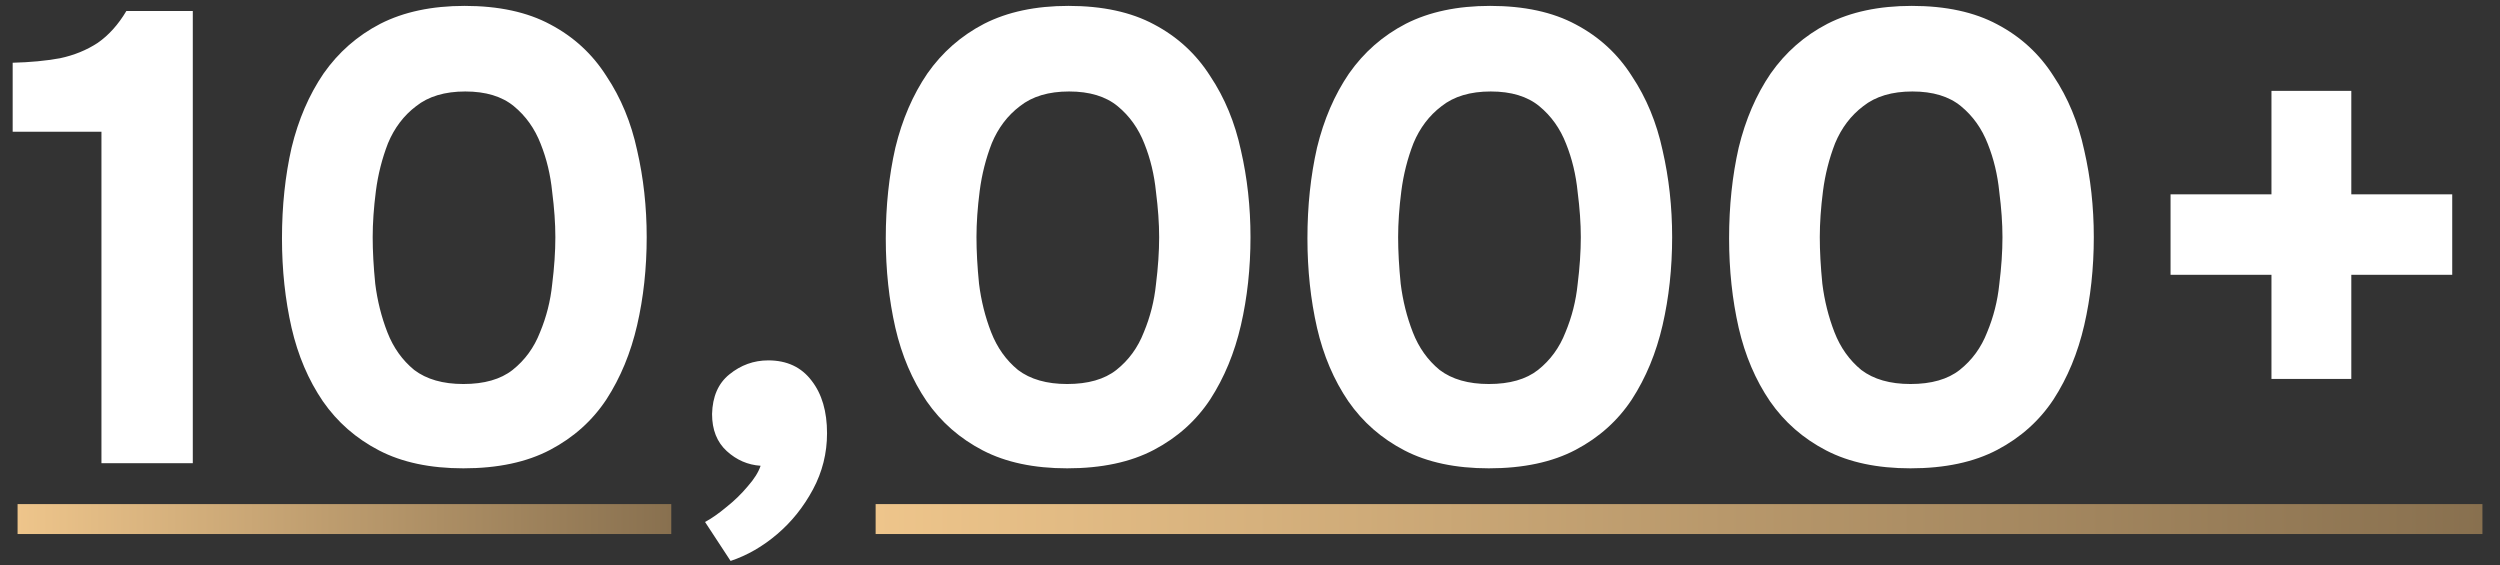 <svg width="367" height="83" viewBox="0 0 367 83" fill="none" xmlns="http://www.w3.org/2000/svg">
<rect x="0" y="0" width="367" height="83" fill="#333333" stroke="none"/>
<path d="M14.893 68V19.336H1.86V9.21C4.423 9.147 6.736 8.928 8.798 8.553C10.861 8.116 12.705 7.366 14.331 6.303C15.956 5.178 17.362 3.615 18.55 1.615H28.302V68H14.893ZM68.025 68.75C63.149 68.75 59.023 67.875 55.648 66.125C52.272 64.374 49.522 61.968 47.397 58.905C45.271 55.779 43.74 52.185 42.802 48.122C41.864 43.996 41.395 39.621 41.395 34.995C41.395 30.244 41.864 25.806 42.802 21.68C43.802 17.555 45.365 13.929 47.49 10.804C49.678 7.678 52.46 5.24 55.835 3.49C59.273 1.74 63.399 0.865 68.212 0.865C73.213 0.865 77.401 1.771 80.777 3.584C84.215 5.397 86.965 7.928 89.028 11.179C91.153 14.367 92.653 17.992 93.529 22.055C94.466 26.119 94.935 30.369 94.935 34.807C94.935 39.371 94.466 43.684 93.529 47.747C92.591 51.81 91.091 55.436 89.028 58.624C86.965 61.749 84.215 64.218 80.777 66.031C77.339 67.844 73.088 68.75 68.025 68.75ZM68.025 56.373C71.088 56.373 73.494 55.686 75.245 54.31C77.057 52.873 78.401 51.029 79.276 48.778C80.214 46.528 80.808 44.184 81.058 41.746C81.371 39.246 81.527 36.933 81.527 34.807C81.527 32.807 81.371 30.588 81.058 28.15C80.808 25.65 80.245 23.306 79.37 21.118C78.495 18.867 77.182 17.023 75.432 15.586C73.682 14.148 71.306 13.429 68.306 13.429C65.305 13.429 62.899 14.148 61.086 15.586C59.273 16.961 57.898 18.774 56.96 21.024C56.085 23.274 55.492 25.619 55.179 28.056C54.866 30.494 54.71 32.745 54.71 34.807C54.71 36.87 54.835 39.152 55.085 41.652C55.398 44.153 55.992 46.528 56.867 48.778C57.742 51.029 59.054 52.873 60.805 54.31C62.618 55.686 65.024 56.373 68.025 56.373ZM107.25 82.346L103.5 76.626C104.437 76.126 105.469 75.407 106.594 74.47C107.782 73.532 108.844 72.501 109.782 71.376C110.72 70.313 111.345 69.313 111.657 68.375C109.782 68.25 108.126 67.531 106.688 66.219C105.25 64.906 104.531 63.093 104.531 60.78C104.594 58.217 105.438 56.279 107.063 54.967C108.751 53.592 110.657 52.904 112.783 52.904C115.533 52.904 117.658 53.904 119.159 55.904C120.659 57.842 121.409 60.405 121.409 63.593C121.409 66.531 120.721 69.281 119.346 71.844C117.971 74.407 116.221 76.595 114.095 78.408C111.97 80.221 109.688 81.533 107.25 82.346ZM156.661 68.75C151.786 68.75 147.66 67.875 144.284 66.125C140.909 64.374 138.159 61.968 136.033 58.905C133.908 55.779 132.376 52.185 131.439 48.122C130.501 43.996 130.032 39.621 130.032 34.995C130.032 30.244 130.501 25.806 131.439 21.68C132.439 17.555 134.002 13.929 136.127 10.804C138.315 7.678 141.096 5.24 144.472 3.49C147.91 1.74 152.036 0.865 156.849 0.865C161.85 0.865 166.038 1.771 169.413 3.584C172.851 5.397 175.602 7.928 177.665 11.179C179.79 14.367 181.29 17.992 182.165 22.055C183.103 26.119 183.572 30.369 183.572 34.807C183.572 39.371 183.103 43.684 182.165 47.747C181.228 51.81 179.727 55.436 177.665 58.624C175.602 61.749 172.851 64.218 169.413 66.031C165.975 67.844 161.725 68.75 156.661 68.75ZM156.661 56.373C159.724 56.373 162.131 55.686 163.881 54.31C165.694 52.873 167.038 51.029 167.913 48.778C168.851 46.528 169.445 44.184 169.695 41.746C170.007 39.246 170.163 36.933 170.163 34.807C170.163 32.807 170.007 30.588 169.695 28.15C169.445 25.65 168.882 23.306 168.007 21.118C167.132 18.867 165.819 17.023 164.069 15.586C162.319 14.148 159.943 13.429 156.943 13.429C153.942 13.429 151.536 14.148 149.723 15.586C147.91 16.961 146.535 18.774 145.597 21.024C144.722 23.274 144.128 25.619 143.816 28.056C143.503 30.494 143.347 32.745 143.347 34.807C143.347 36.87 143.472 39.152 143.722 41.652C144.034 44.153 144.628 46.528 145.503 48.778C146.379 51.029 147.691 52.873 149.442 54.31C151.254 55.686 153.661 56.373 156.661 56.373ZM218.561 68.75C213.685 68.75 209.559 67.875 206.184 66.125C202.808 64.374 200.058 61.968 197.932 58.905C195.807 55.779 194.276 52.185 193.338 48.122C192.4 43.996 191.931 39.621 191.931 34.995C191.931 30.244 192.4 25.806 193.338 21.68C194.338 17.555 195.901 13.929 198.026 10.804C200.214 7.678 202.996 5.24 206.371 3.49C209.809 1.74 213.935 0.865 218.748 0.865C223.749 0.865 227.937 1.771 231.313 3.584C234.751 5.397 237.501 7.928 239.564 11.179C241.689 14.367 243.189 17.992 244.065 22.055C245.002 26.119 245.471 30.369 245.471 34.807C245.471 39.371 245.002 43.684 244.065 47.747C243.127 51.81 241.627 55.436 239.564 58.624C237.501 61.749 234.751 64.218 231.313 66.031C227.875 67.844 223.624 68.75 218.561 68.75ZM218.561 56.373C221.624 56.373 224.03 55.686 225.78 54.31C227.593 52.873 228.937 51.029 229.812 48.778C230.75 46.528 231.344 44.184 231.594 41.746C231.906 39.246 232.063 36.933 232.063 34.807C232.063 32.807 231.906 30.588 231.594 28.15C231.344 25.65 230.781 23.306 229.906 21.118C229.031 18.867 227.718 17.023 225.968 15.586C224.218 14.148 221.842 13.429 218.842 13.429C215.841 13.429 213.435 14.148 211.622 15.586C209.809 16.961 208.434 18.774 207.496 21.024C206.621 23.274 206.027 25.619 205.715 28.056C205.402 30.494 205.246 32.745 205.246 34.807C205.246 36.87 205.371 39.152 205.621 41.652C205.934 44.153 206.527 46.528 207.403 48.778C208.278 51.029 209.59 52.873 211.341 54.31C213.153 55.686 215.56 56.373 218.561 56.373ZM280.46 68.75C275.584 68.75 271.458 67.875 268.083 66.125C264.707 64.374 261.957 61.968 259.832 58.905C257.706 55.779 256.175 52.185 255.237 48.122C254.3 43.996 253.831 39.621 253.831 34.995C253.831 30.244 254.3 25.806 255.237 21.68C256.237 17.555 257.8 13.929 259.925 10.804C262.113 7.678 264.895 5.24 268.27 3.49C271.708 1.74 275.834 0.865 280.647 0.865C285.648 0.865 289.836 1.771 293.212 3.584C296.65 5.397 299.4 7.928 301.463 11.179C303.588 14.367 305.089 17.992 305.964 22.055C306.901 26.119 307.37 30.369 307.37 34.807C307.37 39.371 306.901 43.684 305.964 47.747C305.026 51.81 303.526 55.436 301.463 58.624C299.4 61.749 296.65 64.218 293.212 66.031C289.774 67.844 285.523 68.75 280.46 68.75ZM280.46 56.373C283.523 56.373 285.929 55.686 287.68 54.31C289.492 52.873 290.836 51.029 291.712 48.778C292.649 46.528 293.243 44.184 293.493 41.746C293.806 39.246 293.962 36.933 293.962 34.807C293.962 32.807 293.806 30.588 293.493 28.15C293.243 25.65 292.68 23.306 291.805 21.118C290.93 18.867 289.617 17.023 287.867 15.586C286.117 14.148 283.742 13.429 280.741 13.429C277.741 13.429 275.334 14.148 273.521 15.586C271.708 16.961 270.333 18.774 269.396 21.024C268.52 23.274 267.927 25.619 267.614 28.056C267.302 30.494 267.145 32.745 267.145 34.807C267.145 36.87 267.27 39.152 267.52 41.652C267.833 44.153 268.427 46.528 269.302 48.778C270.177 51.029 271.49 52.873 273.24 54.31C275.053 55.686 277.459 56.373 280.46 56.373ZM333.451 55.623V40.34H318.637V28.525H333.451V13.335H345.172V28.525H359.987V40.34H345.172V55.623H333.451Z" fill="white"/>
<rect x="2.581" y="74" width="95.962" height="4.395" fill="url(#paint0_linear_2007_46)"/>
<rect x="128.543" y="74" width="235.876" height="4.395" fill="url(#paint1_linear_2007_46)"/>
<defs>
<linearGradient id="paint0_linear_2007_46" x1="2.581" y1="76.198" x2="98.543" y2="76.198" gradientUnits="userSpaceOnUse">
<stop stop-color="#EEC58B"/>
<stop offset="1" stop-color="#88704F"/>
</linearGradient>
<linearGradient id="paint1_linear_2007_46" x1="128.543" y1="76.198" x2="364.419" y2="76.198" gradientUnits="userSpaceOnUse">
<stop stop-color="#EEC58B"/>
<stop offset="1" stop-color="#88704F"/>
</linearGradient>
</defs>
</svg>

